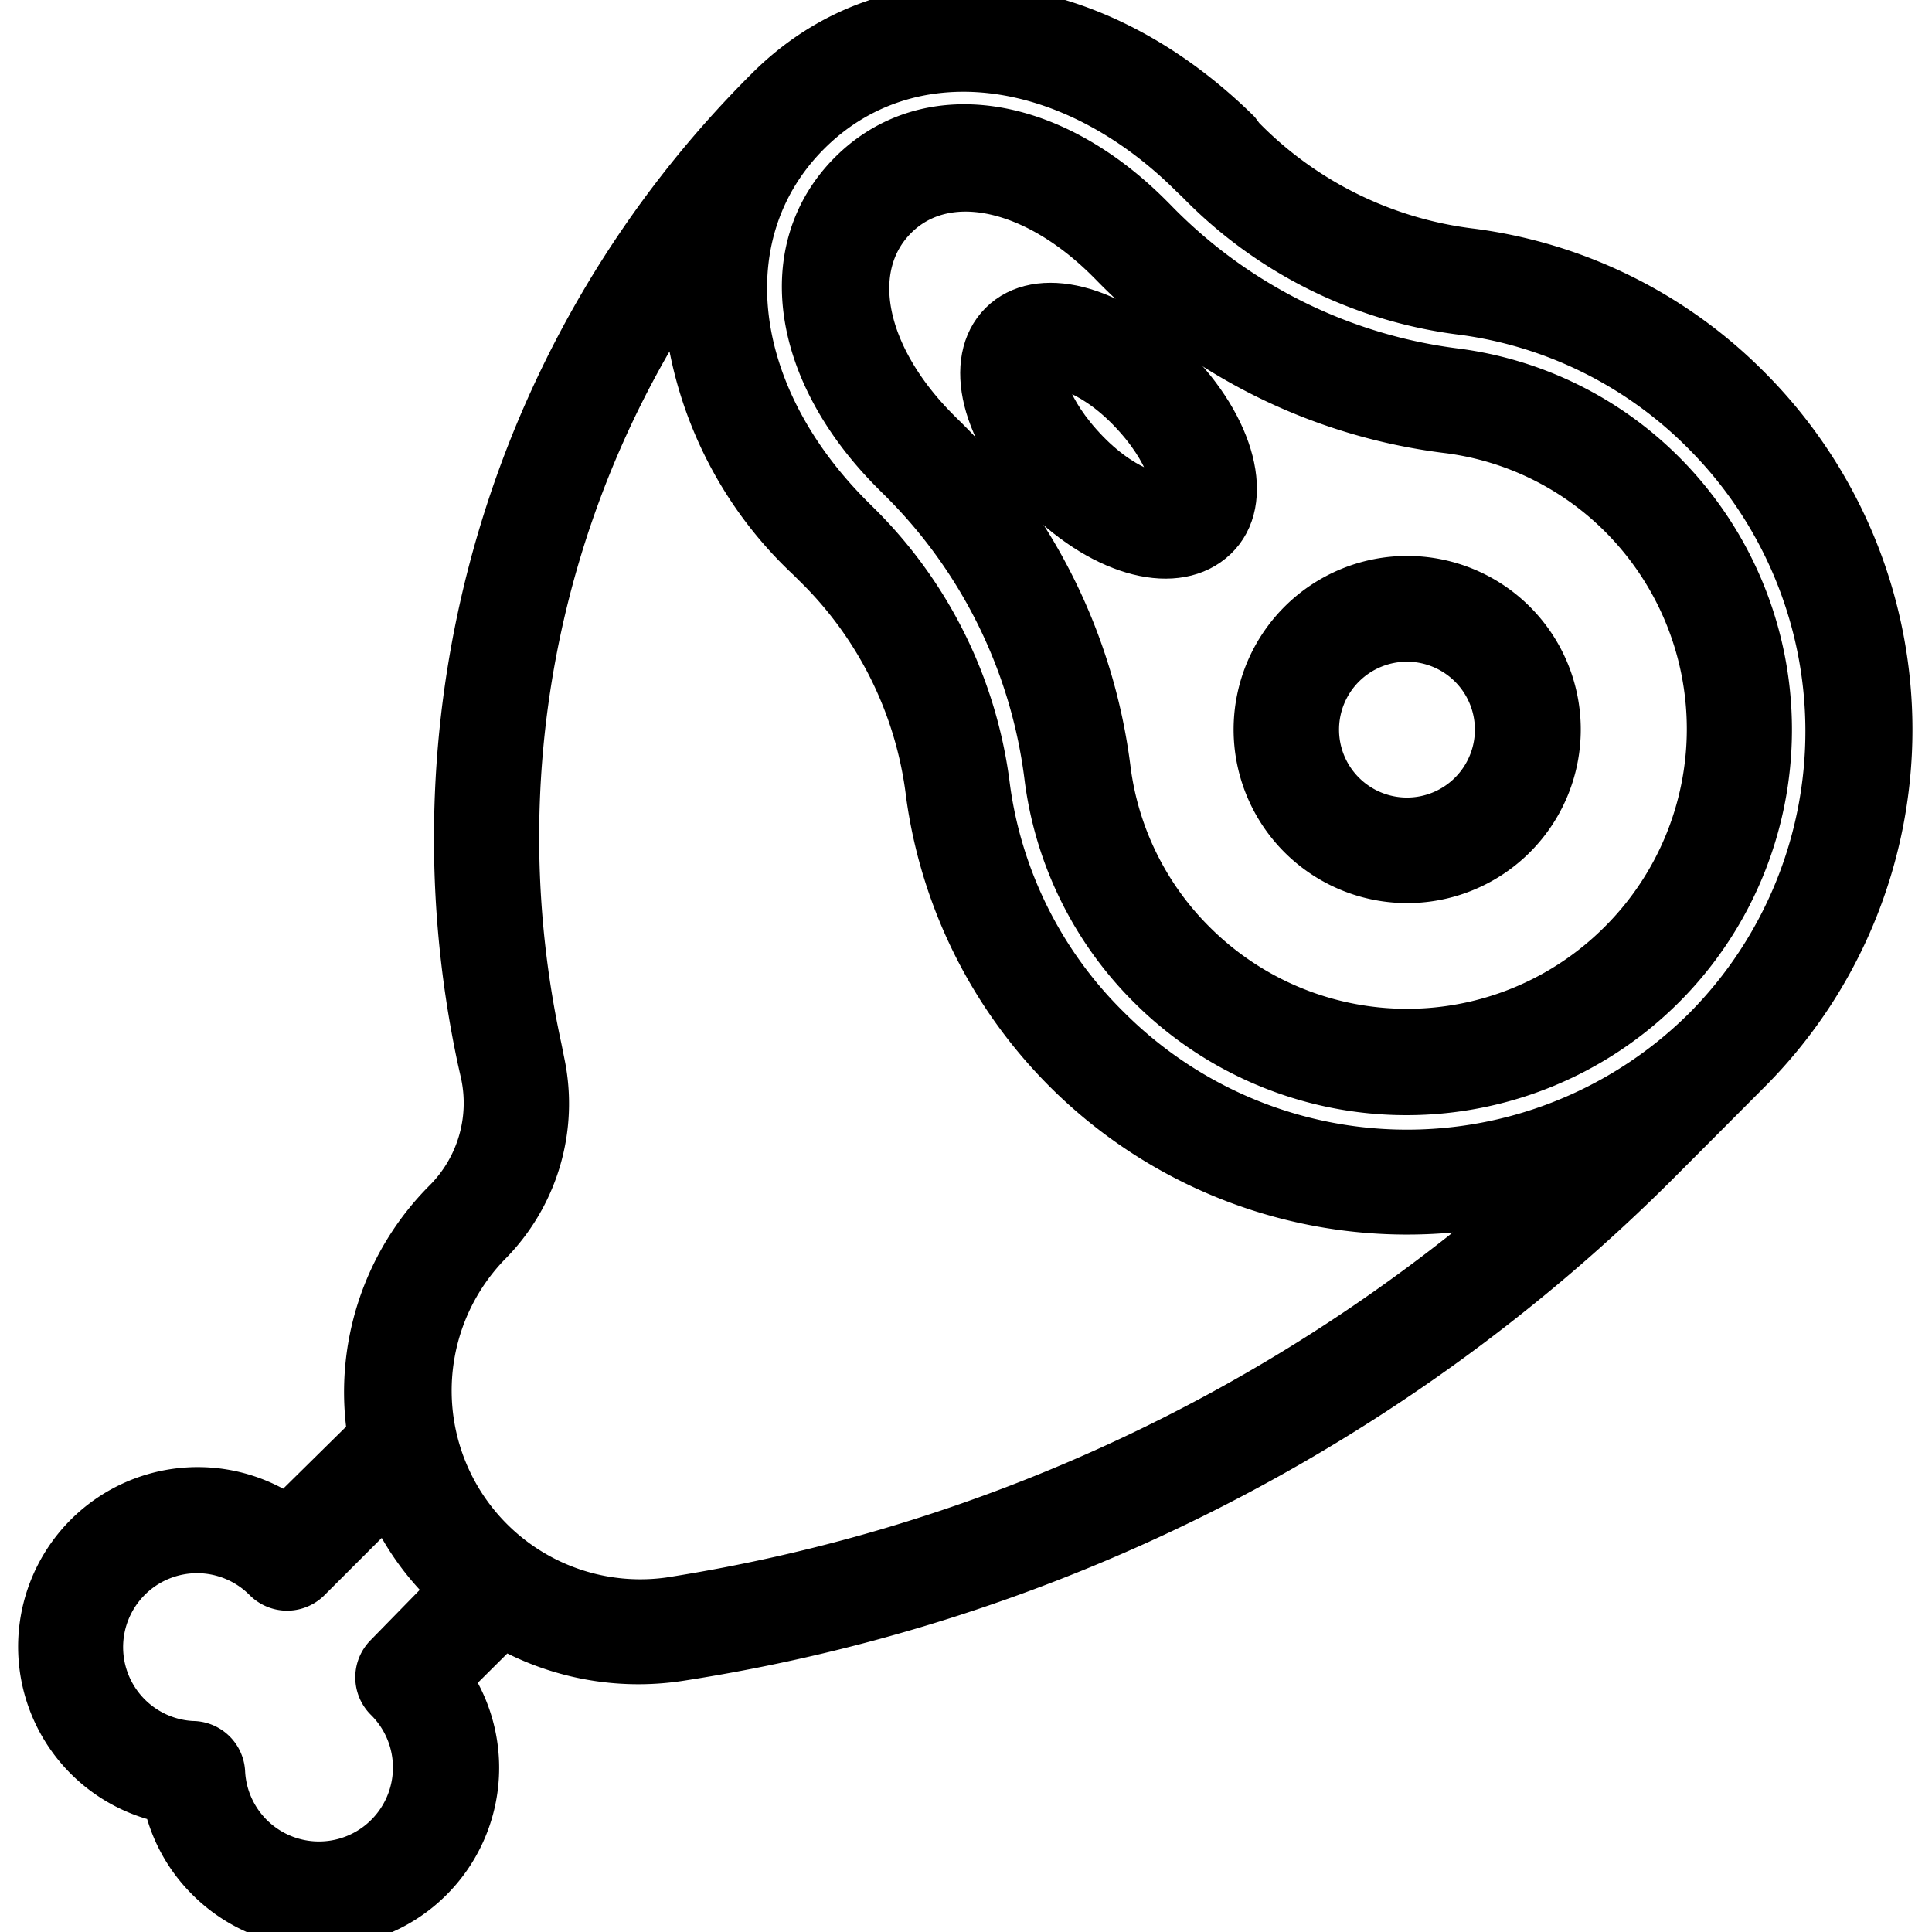 <svg id="Line_Expand" height="512" viewBox="0 0 64 64" width="512" xmlns="http://www.w3.org/2000/svg" data-name="Line Expand"><path stroke="currentColor" stroke-width="1.5" stroke-linejoin="round" fill="currentColor" d="m57.92 12.86a15.79 15.79 0 0 0 -9.17-4.54 12.74 12.74 0 0 1 -7.61-3.76l-.14-.19c-5-4.92-11.5-5.51-15.6-1.37a35 35 0 0 0 -9.5 32.09l.11.49a4.61 4.61 0 0 1 -1.25 4.22 8.94 8.94 0 0 0 -2.5 7.73l-2.77 2.73a5.2 5.2 0 1 0 -4 9.38 5.15 5.15 0 0 0 1.39 2.57 5.2 5.2 0 0 0 8-6.58l1.79-1.78a9 9 0 0 0 5.83 1.09 58.46 58.46 0 0 0 32.5-16.53l2.92-2.93a16 16 0 0 0 0-22.62zm-45.11 42a1 1 0 0 0 0 1.41 3.2 3.2 0 1 1 -5.44 2.43 1 1 0 0 0 -1-.94 3.2 3.2 0 1 1 2.43-5.45 1 1 0 0 0 1.42 0l2.63-2.63a8.76 8.76 0 0 0 1.86 2.74 2.85 2.85 0 0 0 .26.23zm9.36-1.86a7 7 0 0 1 -6-11.79 6.57 6.57 0 0 0 1.79-6l-.1-.5a32.89 32.89 0 0 1 4.82-25.29 13 13 0 0 0 4.13 9.09l.19.19a12.74 12.74 0 0 1 3.76 7.61 16 16 0 0 0 20 13.29 56.42 56.42 0 0 1 -28.59 13.4zm34.34-18.93a14 14 0 0 1 -19.8 0 13.77 13.77 0 0 1 -4-8 14.8 14.8 0 0 0 -4.36-8.78l-.16-.16c-4.1-4.1-4.7-9.45-1.42-12.73s8.63-2.68 12.73 1.41l.2.19a14.73 14.73 0 0 0 8.78 4.35 13.84 13.84 0 0 1 8 4 14 14 0 0 1 .03 19.72z"/><path stroke="currentColor" stroke-width="1.5" stroke-linejoin="round" fill="currentColor" d="m55.1 15.68a11.86 11.86 0 0 0 -6.88-3.39 16.81 16.81 0 0 1 -10-5l-.13-.13c-3.33-3.33-7.41-3.91-9.9-1.42s-1.92 6.57 1.42 9.91l.14.14a16.81 16.81 0 0 1 4.94 10 11.87 11.87 0 0 0 3.4 6.88 12 12 0 0 0 17-17zm-1.42 15.56a10 10 0 0 1 -14.14 0 9.87 9.87 0 0 1 -2.83-5.72 18.69 18.69 0 0 0 -5.53-11.12l-.13-.13c-2.49-2.5-3.05-5.41-1.41-7.07s4.57-1.08 7.07 1.41l.12.12a18.7 18.7 0 0 0 11.17 5.54 9.87 9.87 0 0 1 5.72 2.83 10 10 0 0 1 -.04 14.14z"/><path stroke="currentColor" stroke-width="1.5" stroke-linejoin="round" fill="currentColor" d="m43.08 20.63a5 5 0 1 0 7.07 0 5 5 0 0 0 -7.07 0zm5.65 5.66a3 3 0 1 1 0-4.24 3 3 0 0 1 0 4.24z"/><path stroke="currentColor" stroke-width="1.5" stroke-linejoin="round" fill="currentColor" d="m33.18 10.73c-1.21 1.21-.61 3.65 1.41 5.66s4.41 2.61 5.66 1.42.6-3.65-1.42-5.66-4.44-2.62-5.65-1.42zm5.65 5.66c-.17.18-1.46 0-2.83-1.41s-1.59-2.65-1.41-2.83 1.46 0 2.83 1.41 1.58 2.66 1.41 2.83z"/></svg>